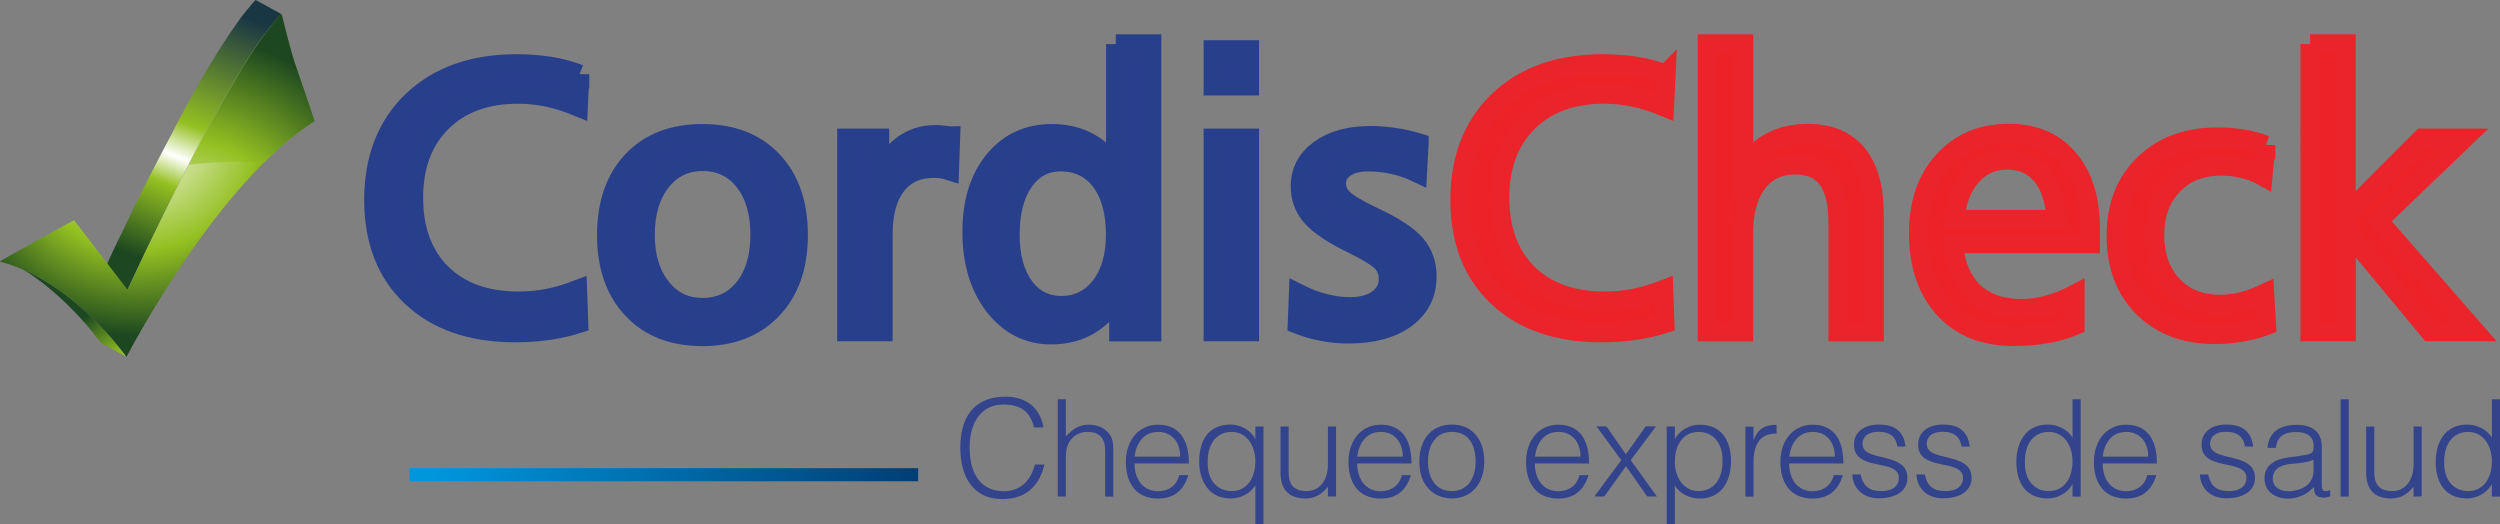 <?xml version="1.0" encoding="UTF-8"?>
<svg id="Capa_2" data-name="Capa 2" xmlns="http://www.w3.org/2000/svg" xmlns:xlink="http://www.w3.org/1999/xlink" viewBox="0 0 190.9 40.02">
  <rect x="0" y="0" width="190.9" height="40.02" fill="#808080" stroke="none"/>
  <defs>
    <style>
      .cls-1 {
        fill: none;
        stroke: url(#linear-gradient-2);
      }

      .cls-1, .cls-2, .cls-3 {
        stroke-miterlimit: 10;
      }

      .cls-4 {
        fill: url(#linear-gradient);
      }

      .cls-4, .cls-5, .cls-6, .cls-7, .cls-8 {
        stroke-width: 0px;
      }

      .cls-2 {
        fill: #293e8c;
        stroke: #283f8b;
      }

      .cls-2, .cls-3 {
        stroke-width: 1.5px;
      }

      .cls-5 {
        fill: #33438c;
      }

      .cls-3 {
        fill: #ec2227;
        stroke: #ea242a;
      }

      .cls-6 {
        fill: url(#radial-gradient-2);
      }

      .cls-7 {
        fill: url(#radial-gradient);
      }

      .cls-8 {
        fill: url(#radial-gradient-3);
      }
    </style>
    <radialGradient id="radial-gradient" cx="12.18" cy="30.5" fx="12.18" fy="30.5" r="8.52" gradientUnits="userSpaceOnUse">
      <stop offset="0" stop-color="#fff"/>
      <stop offset=".53" stop-color="#94c021"/>
      <stop offset="1" stop-color="#1c4720"/>
    </radialGradient>
    <linearGradient id="linear-gradient" x1="18.49" y1="1.19" x2="11.18" y2="19.9" gradientUnits="userSpaceOnUse">
      <stop offset="0" stop-color="#193643"/>
      <stop offset=".46" stop-color="#94c021"/>
      <stop offset=".59" stop-color="#fff"/>
      <stop offset=".7" stop-color="#94c021"/>
      <stop offset="1" stop-color="#1c4720"/>
    </linearGradient>
    <radialGradient id="radial-gradient-2" cx="10.67" cy="9.99" fx="10.67" fy="9.99" r="19.38" gradientUnits="userSpaceOnUse">
      <stop offset="0" stop-color="#fff"/>
      <stop offset=".47" stop-color="#94c021"/>
      <stop offset=".81" stop-color="#1c4720"/>
    </radialGradient>
    <radialGradient id="radial-gradient-3" cx="13.75" cy="19.82" fx="13.75" fy="19.82" r="17.27" xlink:href="#radial-gradient"/>
    <linearGradient id="linear-gradient-2" x1="31.26" y1="36.25" x2="70.11" y2="36.25" gradientUnits="userSpaceOnUse">
      <stop offset=".05" stop-color="#0096dc"/>
      <stop offset="1" stop-color="#003e75"/>
    </linearGradient>
  </defs>
  <g id="Capa_1-2" data-name="Capa 1">
    <g>
      <g>
        <path class="cls-7" d="M9.4,26.9c-.78-1.02-3.2-3.96-6.52-5.76-.65-.36-1.31-.71-1.96-1.07,3.93,2.14,6.61,5.87,6.78,6.11l1.96,1.07s-.11-.16-.26-.35Z"/>
        <path class="cls-4" d="M20.16,2.68s.04-.06.06-.08c.1-.13.19-.26.29-.39,0-.01.02-.02.02-.03.09-.11.17-.22.26-.32.02-.03.04-.05.07-.08.09-.11.18-.21.26-.31.04-.05.08-.09.12-.14.02-.02.04-.04.06-.07.06-.07.12-.13.18-.19l-1.96-1.07c-.06.06-.12.12-.18.19-.03.03-.05.06-.08.09-.03.03-.06.07-.09.1,0,0,0,0,0,.01-.09.1-.18.21-.27.32-.02.02-.04.05-.06.07-.09.11-.18.22-.27.34,0,0-.01.01-.02.02-.1.12-.19.25-.29.39-.02.03-.04.06-.06.09-.17.24-.35.49-.53.76-.02.03-.05.07-.07.1-.06.08-.11.17-.17.25-.03.04-.06.09-.09.14-.05.08-.1.15-.15.23-.03.05-.06.1-.1.15-.05.08-.1.15-.15.23-.03.05-.07.11-.1.16-.05.08-.1.15-.15.23-.03.05-.07.11-.1.16-.05.08-.1.16-.15.24-.03.05-.07.11-.1.16-.05.09-.11.18-.16.27-.03.05-.06.09-.09.14-.06.11-.13.21-.19.32-.02.03-.04.07-.06.1-.08.14-.17.29-.25.43-.02.03-.03.05-.05.08-.07.12-.14.24-.21.36-.03.05-.05.09-.08.14-.06.1-.12.2-.17.31-.03.06-.06.11-.1.17-.05.09-.11.19-.16.28-.03.06-.07.12-.1.18-.05.09-.1.19-.16.28-.03.06-.07.12-.1.18-.05.1-.11.19-.16.29-.03.06-.06.11-.09.17-.06.1-.11.21-.17.31-.03.05-.05.1-.08.15-.07.12-.13.24-.2.37-.01.03-.03.05-.04.08,0,0,0,.01,0,.02-.09.17-.18.34-.27.5,0,0,0,0,0,.01-.08.16-.17.32-.25.48-.02.05-.05.09-.07.14-.06.12-.12.24-.19.36-.03.06-.06.11-.09.17-.06.11-.11.21-.17.32-.03.06-.06.12-.1.18-.05.11-.11.21-.16.32-.03.06-.06.11-.09.17-.07.13-.14.27-.21.4-.03.06-.06.12-.09.17-.06.12-.13.25-.19.37-.03.06-.07.13-.1.19-.05.09-.09.18-.14.27-.04.07-.07.15-.11.22-.04.08-.08.17-.13.25-.04.07-.07.14-.11.21-.04.09-.09.17-.13.26-.03.07-.07.13-.1.2-.05.09-.09.19-.14.28-.05.09-.09.19-.14.28-.05.1-.1.21-.15.31-.03.07-.07.13-.1.2-.04.08-.08.15-.11.23-.04.07-.07.15-.11.22-.03.07-.06.13-.1.2-.04.07-.07.15-.11.22-.03.06-.06.13-.09.19-.03.07-.07.14-.1.21-.03.07-.07.14-.1.21-.03.06-.06.12-.09.18-.06.12-.12.24-.17.36-.03.07-.06.13-.09.19-.03.06-.06.12-.08.17-.03.06-.06.12-.09.18-.03.06-.06.12-.09.18-.03.06-.05.12-.08.17-.03.05-.05.11-.08.16-.03.06-.06.12-.08.17-.03.06-.05.11-.08.17-.02.05-.04.09-.07.14-.05.1-.09.19-.13.28-.02.04-.03.07-.05.11-.03.06-.06.12-.08.17-.02.04-.04.09-.06.13-.02.04-.04.08-.06.12-.02.05-.04.09-.06.13-.02.04-.04.08-.05.12-.02.04-.03.07-.05.11-.02.05-.04.09-.06.14-.01.02-.02.05-.03.07-.03.07-.06.13-.09.19,0,0,0,.01,0,.02-.03.06-.05.11-.07.16,0,.01-.01.02-.02.04-.02.04-.03.07-.05.1,0,.02-.02.03-.02.05-.01.03-.02.05-.04.08,0,0,0,.02-.01.03-.01.03-.03.06-.04.08,0,0,0,0,0,0-.01.02-.02.05-.03.06l1.96,1.07s.06-.14.13-.27c0,0,0,0,0-.01.19-.41.56-1.21,1.06-2.26,0-.01.01-.02.02-.03.05-.1.1-.21.15-.32,0-.01.01-.03.02-.04.05-.11.1-.22.16-.33,0-.01.01-.03.02-.04.18-.38.38-.78.58-1.21.01-.02.02-.04.03-.06.06-.12.12-.24.18-.36.01-.03.03-.06.04-.08.06-.12.12-.24.17-.36.01-.03.03-.06.04-.08.06-.13.13-.26.2-.4,0-.02.02-.03.02-.05.15-.3.3-.61.46-.93.01-.03.03-.06.04-.09.06-.12.12-.25.19-.37.02-.04.04-.09.07-.13.06-.11.11-.23.17-.34.02-.05.05-.1.07-.14.06-.12.12-.23.18-.35.02-.04.04-.09.07-.13.08-.16.16-.31.24-.47,0,0,0,0,0-.01.08-.16.16-.32.25-.48.02-.05.05-.1.07-.14.06-.11.12-.22.17-.34.03-.06.06-.12.09-.18.05-.1.11-.21.16-.31.03-.06.07-.13.1-.19.05-.1.11-.21.16-.31.03-.06.06-.12.1-.18.07-.13.13-.25.2-.38.02-.04.04-.07.06-.11.08-.16.17-.32.25-.47.04-.07.07-.13.11-.2.05-.09.1-.18.14-.27.04-.07.08-.14.11-.21.05-.08.09-.17.14-.25.04-.07.08-.14.12-.21.05-.08.09-.17.14-.25.04-.07.08-.14.11-.21.05-.09.1-.17.14-.26.04-.06.07-.13.11-.19.05-.09.1-.18.15-.27.03-.06.07-.12.1-.18.05-.09.11-.19.16-.28.03-.05.06-.11.09-.16.07-.12.13-.23.2-.34.02-.03.04-.06.05-.1.08-.14.17-.29.25-.43.02-.04.04-.07.06-.11.06-.11.12-.21.19-.31.03-.05.06-.1.09-.15.05-.09.11-.18.16-.26.03-.05.07-.11.1-.16.05-.08.1-.16.15-.24.03-.06.07-.11.1-.16.05-.08.1-.15.14-.23.03-.05.07-.11.1-.16.05-.08.1-.15.15-.23.03-.05.07-.1.1-.15.05-.08.1-.15.15-.23.03-.05.06-.09.09-.14.05-.08.11-.16.16-.24.03-.04.05-.08.08-.12.07-.11.15-.21.22-.32,0,0,0-.01.01-.02h0c.1-.14.2-.28.3-.42Z"/>
        <path class="cls-6" d="M22.55,4.93c-.49-1.46-1.03-3.87-1.06-3.86-3.94,4.05-11.36,20.21-11.75,21.06l-4.09-5.32C5.37,16.97-.11,19.95,0,19.98c5.45,1.4,9.44,6.97,9.66,7.27.35-.67,7.01-13.36,14.34-17.99.05-.03-.68-2.06-1.44-4.33Z"/>
        <path class="cls-8" d="M20.15,12.41c1.24-1.23,2.53-2.32,3.84-3.15.05-.03-.68-2.06-1.44-4.33-.49-1.46-1.03-3.87-1.06-3.86-1.94,1.99-4.72,6.93-7.09,11.52,1.62-.2,3.55-.29,5.76-.17Z"/>
      </g>
      <g>
        <path class="cls-2" d="M44.25,5.67l-.11,2.47c-.78-.32-1.55-.57-2.3-.73-.75-.16-1.51-.24-2.29-.24-2.45,0-4.39.72-5.83,2.14-1.44,1.43-2.16,3.36-2.16,5.79s.72,4.39,2.15,5.8c1.43,1.4,3.39,2.11,5.87,2.11.78,0,1.55-.07,2.29-.22.75-.15,1.48-.37,2.21-.65l.09,2.55c-.71.23-1.46.4-2.27.52-.8.12-1.65.18-2.55.18-3.34,0-5.97-.91-7.9-2.72-1.93-1.81-2.89-4.28-2.89-7.41s.98-5.68,2.95-7.56c1.96-1.87,4.61-2.81,7.92-2.81.89,0,1.74.06,2.55.19.81.13,1.57.33,2.27.6Z"/>
        <path class="cls-2" d="M53.62,10.22c2.27,0,4.05.69,5.36,2.07,1.31,1.38,1.96,3.27,1.96,5.66s-.66,4.25-1.97,5.64c-1.31,1.39-3.1,2.09-5.34,2.09s-4.02-.69-5.33-2.08c-1.31-1.39-1.96-3.27-1.96-5.65s.65-4.28,1.96-5.66c1.3-1.38,3.08-2.07,5.33-2.07ZM53.65,12.31c-1.31,0-2.37.51-3.18,1.54-.81,1.03-1.22,2.38-1.22,4.07s.41,3.01,1.22,4.04c.81,1.03,1.87,1.54,3.18,1.54s2.4-.51,3.2-1.52c.8-1.01,1.2-2.37,1.2-4.06s-.4-3.06-1.2-4.08c-.8-1.02-1.87-1.53-3.2-1.53Z"/>
        <path class="cls-2" d="M72.57,10.4l-.09,2.61c-.22-.07-.42-.11-.6-.14-.18-.02-.36-.04-.55-.04-1.25,0-2.22.44-2.9,1.32-.68.88-1.02,2.13-1.02,3.76v7.4h-2.73v-14.74h2.47v3.03c.41-1.07.98-1.89,1.71-2.45.73-.56,1.58-.85,2.55-.85.16,0,.34,0,.53.03.19.02.4.04.62.07Z"/>
        <path class="cls-2" d="M85.2,3.37h2.73v21.95h-2.48v-3c-.57,1.07-1.29,1.88-2.16,2.42-.87.54-1.87.81-3.02.81-1.75,0-3.19-.73-4.33-2.19-1.13-1.46-1.7-3.34-1.7-5.64s.56-4.08,1.67-5.45c1.12-1.37,2.59-2.05,4.42-2.05,1.06,0,2.01.23,2.83.68.82.45,1.51,1.13,2.05,2.03V3.37ZM80.99,12.34c-1.18,0-2.12.5-2.82,1.5-.7,1-1.06,2.35-1.06,4.05s.36,3.01,1.07,3.99c.71.98,1.67,1.47,2.87,1.47s2.25-.5,3.01-1.49c.76-.99,1.14-2.32,1.14-3.97s-.38-3.09-1.13-4.07c-.75-.98-1.78-1.48-3.08-1.48Z"/>
        <path class="cls-2" d="M92.66,3.82h2.73v2.72h-2.73v-2.72ZM92.66,10.57h2.73v14.74h-2.73v-14.74Z"/>
        <path class="cls-2" d="M108.34,10.96l-.12,2.22c-.59-.28-1.2-.49-1.83-.63-.63-.14-1.26-.21-1.9-.21-.75,0-1.34.15-1.79.46-.45.31-.67.71-.67,1.22,0,.45.18.85.55,1.2.37.35,1.14.8,2.3,1.35,1.55.72,2.61,1.42,3.2,2.09.58.68.87,1.5.87,2.45,0,1.34-.54,2.4-1.61,3.19-1.08.79-2.53,1.18-4.37,1.18-.67,0-1.33-.06-1.99-.19-.66-.12-1.29-.31-1.9-.55l.09-2.3c.67.34,1.34.59,2,.75.66.17,1.3.25,1.91.25.9,0,1.61-.19,2.15-.58.53-.39.8-.91.8-1.57,0-.49-.16-.91-.47-1.26-.32-.35-1.05-.81-2.21-1.38-1.55-.75-2.61-1.46-3.18-2.11-.57-.65-.86-1.42-.86-2.3,0-1.16.49-2.09,1.46-2.8.98-.71,2.28-1.07,3.9-1.07.59,0,1.2.05,1.81.14s1.24.23,1.86.42Z"/>
        <path class="cls-3" d="M127.2,5.67l-.12,2.47c-.78-.32-1.55-.57-2.3-.73-.75-.16-1.51-.24-2.29-.24-2.45,0-4.39.72-5.83,2.14-1.44,1.43-2.16,3.36-2.16,5.79s.72,4.39,2.15,5.8c1.43,1.4,3.39,2.11,5.87,2.11.78,0,1.55-.07,2.29-.22.75-.15,1.48-.37,2.21-.65l.09,2.55c-.71.23-1.46.4-2.27.52-.8.12-1.65.18-2.55.18-3.34,0-5.97-.91-7.9-2.72-1.93-1.81-2.89-4.28-2.89-7.41s.98-5.68,2.95-7.56c1.96-1.87,4.61-2.81,7.92-2.81.89,0,1.74.06,2.55.19.81.13,1.57.33,2.27.6Z"/>
        <path class="cls-3" d="M130.4,3.37h2.73v9.58c.52-.91,1.19-1.59,2.01-2.05.82-.46,1.79-.69,2.9-.69,1.66,0,2.92.53,3.78,1.58.85,1.05,1.28,2.59,1.28,4.62v8.91h-2.73v-8.29c0-1.51-.27-2.63-.8-3.36-.54-.73-1.37-1.1-2.49-1.1-1.23,0-2.19.46-2.9,1.38-.7.92-1.06,2.21-1.06,3.85v7.52h-2.73V3.37Z"/>
        <path class="cls-3" d="M159.6,17.47v1.12h-10.44c.1,1.58.61,2.8,1.51,3.68.9.87,2.13,1.31,3.67,1.31.68,0,1.35-.09,2.02-.27.67-.18,1.36-.45,2.07-.82v2.35c-.65.28-1.36.48-2.13.62s-1.62.21-2.55.21c-2.24,0-4-.7-5.29-2.12-1.29-1.41-1.94-3.33-1.94-5.76,0-2.28.63-4.11,1.9-5.5s2.92-2.09,4.97-2.09c1.93,0,3.45.65,4.55,1.94,1.11,1.29,1.66,3.06,1.66,5.32ZM157.04,16.77c-.1-1.47-.47-2.6-1.13-3.39-.66-.79-1.54-1.18-2.65-1.18s-2.01.41-2.73,1.23c-.72.82-1.15,1.93-1.29,3.35h7.8Z"/>
        <path class="cls-3" d="M173,11.08l-.22,2.35c-.45-.25-.94-.44-1.48-.57-.54-.13-1.1-.2-1.69-.2-1.52,0-2.75.48-3.69,1.46-.94.97-1.41,2.24-1.41,3.81s.46,2.9,1.37,3.87c.91.97,2.13,1.46,3.65,1.46.55,0,1.11-.07,1.67-.21.56-.14,1.13-.35,1.71-.62l.14,2.41c-.61.23-1.25.4-1.91.51-.66.11-1.34.17-2.04.17-2.26,0-4.07-.69-5.44-2.06s-2.05-3.19-2.05-5.46.7-4.07,2.12-5.45c1.41-1.38,3.27-2.07,5.59-2.07.68,0,1.32.05,1.94.15.61.1,1.19.26,1.74.47Z"/>
        <path class="cls-3" d="M176.4,3.37h2.73v13.04l5.82-5.84h3.2l-6.55,6.28,7.39,8.46h-3.44l-6.41-7.73v7.73h-2.73V3.37Z"/>
      </g>
      <g>
        <path class="cls-5" d="M78.95,32.64c-.29-1.27-1.07-1.75-2.34-1.75-1.8,0-2.57,1.54-2.57,3.29,0,1.66.61,3.33,2.63,3.33,1.28,0,2.07-.87,2.35-2.04h.73c-.33,1.43-1.23,2.64-3.22,2.64-2.29,0-3.2-1.81-3.2-3.91,0-2.84,1.49-3.91,3.46-3.91,1.53,0,2.64.82,2.88,2.35h-.72Z"/>
        <path class="cls-5" d="M80.77,37.92v-7.43h.62v2.83c.5-.53.98-.89,1.72-.89.65,0,1.25.21,1.63.76.26.38.27.78.27,1.23v3.5h-.62v-3.49c0-.96-.39-1.45-1.38-1.45-.76,0-1.29.5-1.49,1.04-.12.34-.13.64-.13,1.01v2.88h-.62Z"/>
        <path class="cls-5" d="M86.63,35.39c0,1.16.61,2.12,1.8,2.12.8,0,1.43-.44,1.62-1.23h.69c-.31,1.01-.95,1.79-2.31,1.79-1.71,0-2.46-1.22-2.46-2.8s.93-2.84,2.46-2.84,2.36,1.04,2.35,2.96h-4.15ZM90.12,34.87c0-1.04-.58-1.89-1.69-1.89s-1.67.88-1.8,1.89h3.49Z"/>
        <path class="cls-5" d="M95.86,32.57h.62v7.45h-.62v-2.96c-.39.65-1.16,1-1.91,1-1.63,0-2.38-1.33-2.38-2.83,0-1.58.69-2.81,2.41-2.81.68,0,1.5.38,1.86,1.08h.02v-.94ZM94.05,32.98c-1.28,0-1.88,1.08-1.83,2.42.01,1.34.78,2.1,1.83,2.1,1.17,0,1.81-.99,1.81-2.28,0-1.21-.68-2.24-1.81-2.24Z"/>
        <path class="cls-5" d="M101.4,32.57h.62v5.34h-.62v-.74c-.33.37-.78.89-1.72.89-1.42,0-1.9-.86-1.9-1.97v-3.52h.62v3.51c0,.92.4,1.42,1.37,1.42,1.02,0,1.63-.85,1.63-2.02v-2.91Z"/>
        <path class="cls-5" d="M103.64,35.39c-.01,1.16.61,2.12,1.79,2.12.8,0,1.43-.44,1.62-1.23h.69c-.31,1.01-.95,1.79-2.31,1.79-1.71,0-2.46-1.22-2.46-2.8s.93-2.84,2.46-2.84,2.36,1.04,2.35,2.96h-4.15ZM107.12,34.87c0-1.04-.58-1.89-1.69-1.89s-1.67.88-1.79,1.89h3.49Z"/>
        <path class="cls-5" d="M108.38,35.24c0-1.56.82-2.82,2.48-2.82s2.48,1.25,2.48,2.82c0,1.69-.98,2.82-2.48,2.82-1.36-.02-2.48-.95-2.48-2.82ZM110.86,32.98c-1.3,0-1.82,1.1-1.82,2.26,0,1.33.63,2.26,1.82,2.26,1.3,0,1.82-1.11,1.82-2.26-.01-1.26-.51-2.26-1.82-2.26Z"/>
        <path class="cls-5" d="M117.2,35.39c-.01,1.16.61,2.12,1.79,2.12.8,0,1.43-.44,1.62-1.23h.69c-.31,1.01-.95,1.79-2.31,1.79-1.71,0-2.46-1.22-2.46-2.8s.93-2.84,2.46-2.84,2.36,1.04,2.35,2.96h-4.15ZM120.69,34.87c0-1.04-.58-1.89-1.69-1.89s-1.67.88-1.79,1.89h3.49Z"/>
        <path class="cls-5" d="M124.16,35.6l-1.66,2.31h-.75l2.05-2.77-1.89-2.58h.76l1.48,2.13,1.52-2.13h.78l-1.93,2.58,2,2.77h-.74l-1.62-2.31Z"/>
        <path class="cls-5" d="M127.89,40.02h-.62v-7.45h.62v.94h.02c.36-.7,1.18-1.08,1.86-1.08,1.72,0,2.41,1.23,2.41,2.81,0,1.5-.75,2.83-2.38,2.83-.75,0-1.52-.35-1.91-1v2.96ZM129.7,37.5c1.28,0,1.88-1.08,1.83-2.42-.01-1.34-.78-2.1-1.83-2.1-1.17,0-1.81.99-1.81,2.28,0,1.21.68,2.24,1.81,2.24Z"/>
        <path class="cls-5" d="M133.9,37.92h-.62v-5.34h.62v1h.02c.34-.86.85-1.14,1.74-1.14v.67c-1.39-.03-1.76,1-1.76,2.2v2.62Z"/>
        <path class="cls-5" d="M136.62,35.39c-.01,1.16.61,2.12,1.79,2.12.8,0,1.43-.44,1.62-1.23h.69c-.31,1.01-.95,1.79-2.31,1.79-1.71,0-2.46-1.22-2.46-2.8s.93-2.84,2.46-2.84,2.36,1.04,2.35,2.96h-4.15ZM140.11,34.87c0-1.04-.58-1.89-1.69-1.89s-1.67.88-1.79,1.89h3.49Z"/>
        <path class="cls-5" d="M142.08,36.24c.2.92.67,1.26,1.6,1.26s1.32-.48,1.32-.99c0-1.55-3.43-.45-3.43-2.56,0-.89.69-1.53,1.88-1.53s1.91.47,2.06,1.68h-.63c-.11-.83-.67-1.13-1.45-1.13s-1.21.37-1.21.92c0,1.45,3.43.55,3.43,2.6,0,1.02-.92,1.56-2.18,1.56s-1.98-.8-2.03-1.82h.63Z"/>
        <path class="cls-5" d="M146.98,36.24c.2.92.67,1.26,1.6,1.26s1.32-.48,1.32-.99c0-1.55-3.43-.45-3.43-2.56,0-.89.69-1.53,1.88-1.53s1.91.47,2.06,1.68h-.63c-.11-.83-.67-1.13-1.45-1.13s-1.21.37-1.21.92c0,1.45,3.43.55,3.43,2.6,0,1.02-.92,1.56-2.18,1.56s-1.98-.8-2.03-1.82h.63Z"/>
        <path class="cls-5" d="M158.26,30.49h.62v7.43h-.62v-.94h-.02c-.36.7-1.18,1.08-1.86,1.08-1.72,0-2.41-1.23-2.41-2.81,0-1.5.75-2.83,2.38-2.83.75,0,1.52.35,1.91,1v-2.94ZM156.45,32.98c-1.28,0-1.88,1.08-1.83,2.42.01,1.34.78,2.1,1.83,2.1,1.17,0,1.81-.99,1.81-2.28,0-1.21-.68-2.24-1.81-2.24Z"/>
        <path class="cls-5" d="M160.56,35.39c-.01,1.16.61,2.12,1.79,2.12.8,0,1.43-.44,1.62-1.23h.69c-.31,1.01-.95,1.79-2.31,1.79-1.71,0-2.46-1.22-2.46-2.8s.93-2.84,2.46-2.84,2.36,1.04,2.35,2.96h-4.15ZM164.04,34.87c0-1.04-.58-1.89-1.69-1.89s-1.67.88-1.79,1.89h3.49Z"/>
        <path class="cls-5" d="M168.62,36.24c.2.92.67,1.26,1.6,1.26s1.32-.48,1.32-.99c0-1.55-3.43-.45-3.43-2.56,0-.89.69-1.53,1.88-1.53s1.91.47,2.06,1.68h-.63c-.11-.83-.67-1.13-1.45-1.13s-1.21.37-1.21.92c0,1.45,3.43.55,3.43,2.6,0,1.02-.92,1.56-2.18,1.56s-1.98-.8-2.03-1.82h.63Z"/>
        <path class="cls-5" d="M175.62,34.8c.23-.02.61-.08.82-.17.21-.09.23-.37.23-.56,0-.63-.37-1.08-1.33-1.08-.86,0-1.44.28-1.56,1.21h-.63c.09-1.26,1.03-1.76,2.2-1.76,1.08,0,1.94.42,1.94,1.66v2.91c0,.48.12.6.65.41v.48c-.09.03-.31.1-.48.1-.1,0-.19-.01-.28-.03-.41-.06-.48-.42-.49-.79-.52.58-1.22.89-1.99.89-.94,0-1.78-.51-1.78-1.54,0-.9.62-1.44,1.87-1.61l.86-.11ZM176.66,35.11c-.53.22-1.06.26-1.6.3-.94.07-1.51.41-1.51,1.14,0,.65.57.96,1.16.96.98,0,1.95-.48,1.95-1.56v-.84Z"/>
        <path class="cls-5" d="M178.73,37.92v-7.43h.62v7.43h-.62Z"/>
        <path class="cls-5" d="M184.3,32.57h.62v5.34h-.62v-.74c-.33.37-.79.89-1.72.89-1.42,0-1.9-.86-1.9-1.97v-3.52h.62v3.51c0,.92.4,1.42,1.37,1.42,1.02,0,1.63-.85,1.63-2.02v-2.91Z"/>
        <path class="cls-5" d="M190.28,30.49h.62v7.43h-.62v-.94h-.02c-.36.7-1.18,1.08-1.86,1.08-1.72,0-2.41-1.23-2.41-2.81,0-1.5.75-2.83,2.38-2.83.75,0,1.52.35,1.91,1v-2.94ZM188.47,32.98c-1.28,0-1.88,1.08-1.83,2.42.01,1.34.78,2.1,1.83,2.1,1.17,0,1.81-.99,1.81-2.28,0-1.21-.68-2.24-1.81-2.24Z"/>
      </g>
      <line class="cls-1" x1="70.11" y1="36.25" x2="31.26" y2="36.25"/>
    </g>
  </g>
</svg>